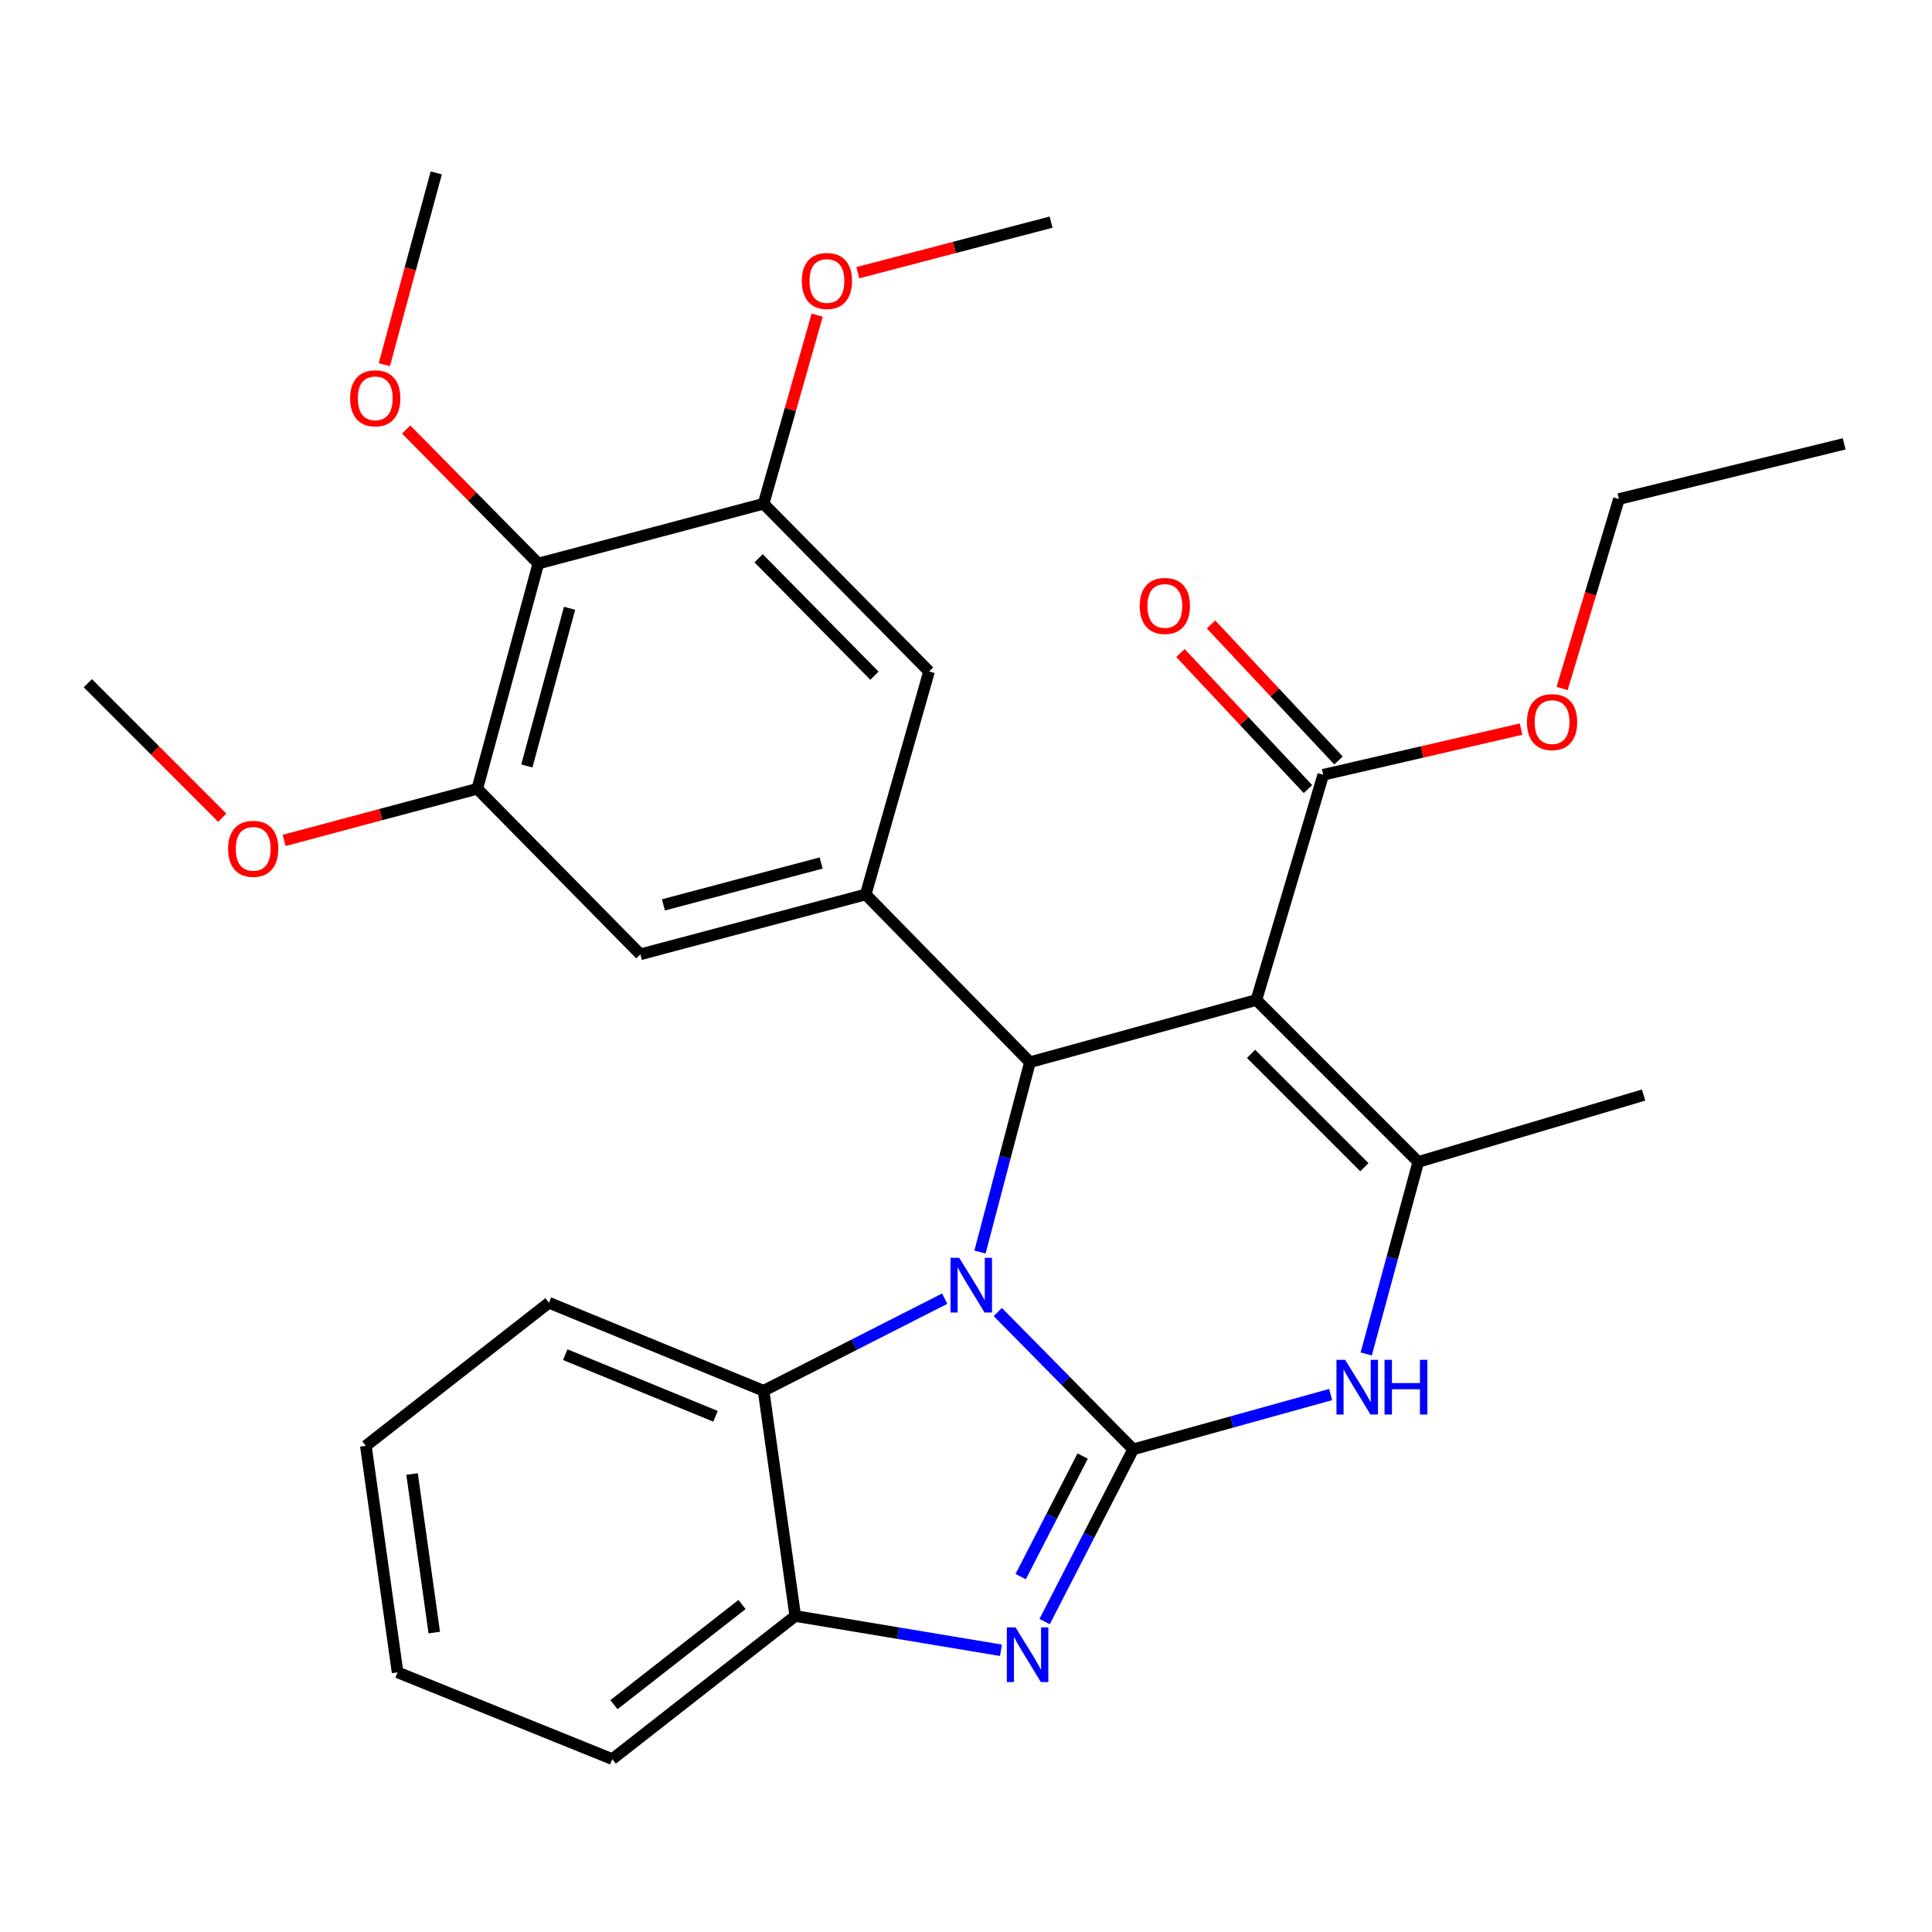 <?xml version='1.0' encoding='iso-8859-1'?>
<svg version='1.1' baseProfile='full'
              xmlns='http://www.w3.org/2000/svg'
                      xmlns:rdkit='http://www.rdkit.org/xml'
                      xmlns:xlink='http://www.w3.org/1999/xlink'
                  xml:space='preserve'
width='1000px' height='1000px' viewBox='0 0 1000 1000'>
<!-- END OF HEADER -->
<rect style='opacity:1.0;fill:#FFFFFF;stroke:none' width='1000' height='1000' x='0' y='0'> </rect>
<path class='bond-0' d='M 586.524,750.185 L 551.49,714.648' style='fill:none;fill-rule:evenodd;stroke:#000000;stroke-width:6px;stroke-linecap:butt;stroke-linejoin:miter;stroke-opacity:1' />
<path class='bond-0' d='M 551.49,714.648 L 516.456,679.111' style='fill:none;fill-rule:evenodd;stroke:#0000FF;stroke-width:6px;stroke-linecap:butt;stroke-linejoin:miter;stroke-opacity:1' />
<path class='bond-3' d='M 586.524,750.185 L 563.609,794.759' style='fill:none;fill-rule:evenodd;stroke:#000000;stroke-width:6px;stroke-linecap:butt;stroke-linejoin:miter;stroke-opacity:1' />
<path class='bond-3' d='M 563.609,794.759 L 540.694,839.333' style='fill:none;fill-rule:evenodd;stroke:#0000FF;stroke-width:6px;stroke-linecap:butt;stroke-linejoin:miter;stroke-opacity:1' />
<path class='bond-3' d='M 560.385,753.654 L 544.344,784.855' style='fill:none;fill-rule:evenodd;stroke:#000000;stroke-width:6px;stroke-linecap:butt;stroke-linejoin:miter;stroke-opacity:1' />
<path class='bond-3' d='M 544.344,784.855 L 528.304,816.057' style='fill:none;fill-rule:evenodd;stroke:#0000FF;stroke-width:6px;stroke-linecap:butt;stroke-linejoin:miter;stroke-opacity:1' />
<path class='bond-5' d='M 586.524,750.185 L 637.635,735.998' style='fill:none;fill-rule:evenodd;stroke:#000000;stroke-width:6px;stroke-linecap:butt;stroke-linejoin:miter;stroke-opacity:1' />
<path class='bond-5' d='M 637.635,735.998 L 688.746,721.811' style='fill:none;fill-rule:evenodd;stroke:#0000FF;stroke-width:6px;stroke-linecap:butt;stroke-linejoin:miter;stroke-opacity:1' />
<path class='bond-2' d='M 507.242,648.047 L 520.168,598.922' style='fill:none;fill-rule:evenodd;stroke:#0000FF;stroke-width:6px;stroke-linecap:butt;stroke-linejoin:miter;stroke-opacity:1' />
<path class='bond-2' d='M 520.168,598.922 L 533.093,549.796' style='fill:none;fill-rule:evenodd;stroke:#000000;stroke-width:6px;stroke-linecap:butt;stroke-linejoin:miter;stroke-opacity:1' />
<path class='bond-7' d='M 488.977,672.185 L 442.105,696.022' style='fill:none;fill-rule:evenodd;stroke:#0000FF;stroke-width:6px;stroke-linecap:butt;stroke-linejoin:miter;stroke-opacity:1' />
<path class='bond-7' d='M 442.105,696.022 L 395.233,719.86' style='fill:none;fill-rule:evenodd;stroke:#000000;stroke-width:6px;stroke-linecap:butt;stroke-linejoin:miter;stroke-opacity:1' />
<path class='bond-1' d='M 650.304,517.594 L 734.096,601.41' style='fill:none;fill-rule:evenodd;stroke:#000000;stroke-width:6px;stroke-linecap:butt;stroke-linejoin:miter;stroke-opacity:1' />
<path class='bond-1' d='M 647.554,545.481 L 706.208,604.152' style='fill:none;fill-rule:evenodd;stroke:#000000;stroke-width:6px;stroke-linecap:butt;stroke-linejoin:miter;stroke-opacity:1' />
<path class='bond-9' d='M 650.304,517.594 L 684.901,401.021' style='fill:none;fill-rule:evenodd;stroke:#000000;stroke-width:6px;stroke-linecap:butt;stroke-linejoin:miter;stroke-opacity:1' />
<path class='bond-31' d='M 650.304,517.594 L 533.093,549.796' style='fill:none;fill-rule:evenodd;stroke:#000000;stroke-width:6px;stroke-linecap:butt;stroke-linejoin:miter;stroke-opacity:1' />
<path class='bond-6' d='M 533.093,549.796 L 448.086,462.972' style='fill:none;fill-rule:evenodd;stroke:#000000;stroke-width:6px;stroke-linecap:butt;stroke-linejoin:miter;stroke-opacity:1' />
<path class='bond-8' d='M 518.09,854.184 L 464.856,845.314' style='fill:none;fill-rule:evenodd;stroke:#0000FF;stroke-width:6px;stroke-linecap:butt;stroke-linejoin:miter;stroke-opacity:1' />
<path class='bond-8' d='M 464.856,845.314 L 411.623,836.445' style='fill:none;fill-rule:evenodd;stroke:#000000;stroke-width:6px;stroke-linecap:butt;stroke-linejoin:miter;stroke-opacity:1' />
<path class='bond-4' d='M 734.096,601.41 L 720.624,651.112' style='fill:none;fill-rule:evenodd;stroke:#000000;stroke-width:6px;stroke-linecap:butt;stroke-linejoin:miter;stroke-opacity:1' />
<path class='bond-4' d='M 720.624,651.112 L 707.152,700.815' style='fill:none;fill-rule:evenodd;stroke:#0000FF;stroke-width:6px;stroke-linecap:butt;stroke-linejoin:miter;stroke-opacity:1' />
<path class='bond-20' d='M 734.096,601.41 L 850.717,566.8' style='fill:none;fill-rule:evenodd;stroke:#000000;stroke-width:6px;stroke-linecap:butt;stroke-linejoin:miter;stroke-opacity:1' />
<path class='bond-13' d='M 448.086,462.972 L 480.878,347.542' style='fill:none;fill-rule:evenodd;stroke:#000000;stroke-width:6px;stroke-linecap:butt;stroke-linejoin:miter;stroke-opacity:1' />
<path class='bond-14' d='M 448.086,462.972 L 331.453,493.947' style='fill:none;fill-rule:evenodd;stroke:#000000;stroke-width:6px;stroke-linecap:butt;stroke-linejoin:miter;stroke-opacity:1' />
<path class='bond-14' d='M 425.031,446.683 L 343.388,468.365' style='fill:none;fill-rule:evenodd;stroke:#000000;stroke-width:6px;stroke-linecap:butt;stroke-linejoin:miter;stroke-opacity:1' />
<path class='bond-21' d='M 395.233,719.86 L 284.123,674.299' style='fill:none;fill-rule:evenodd;stroke:#000000;stroke-width:6px;stroke-linecap:butt;stroke-linejoin:miter;stroke-opacity:1' />
<path class='bond-21' d='M 370.348,733.067 L 292.572,701.175' style='fill:none;fill-rule:evenodd;stroke:#000000;stroke-width:6px;stroke-linecap:butt;stroke-linejoin:miter;stroke-opacity:1' />
<path class='bond-30' d='M 395.233,719.86 L 411.623,836.445' style='fill:none;fill-rule:evenodd;stroke:#000000;stroke-width:6px;stroke-linecap:butt;stroke-linejoin:miter;stroke-opacity:1' />
<path class='bond-22' d='M 411.623,836.445 L 316.916,910.513' style='fill:none;fill-rule:evenodd;stroke:#000000;stroke-width:6px;stroke-linecap:butt;stroke-linejoin:miter;stroke-opacity:1' />
<path class='bond-22' d='M 384.072,830.492 L 317.778,882.34' style='fill:none;fill-rule:evenodd;stroke:#000000;stroke-width:6px;stroke-linecap:butt;stroke-linejoin:miter;stroke-opacity:1' />
<path class='bond-15' d='M 692.804,393.615 L 659.815,358.413' style='fill:none;fill-rule:evenodd;stroke:#000000;stroke-width:6px;stroke-linecap:butt;stroke-linejoin:miter;stroke-opacity:1' />
<path class='bond-15' d='M 659.815,358.413 L 626.826,323.211' style='fill:none;fill-rule:evenodd;stroke:#FF0000;stroke-width:6px;stroke-linecap:butt;stroke-linejoin:miter;stroke-opacity:1' />
<path class='bond-15' d='M 676.999,408.427 L 644.01,373.225' style='fill:none;fill-rule:evenodd;stroke:#000000;stroke-width:6px;stroke-linecap:butt;stroke-linejoin:miter;stroke-opacity:1' />
<path class='bond-15' d='M 644.01,373.225 L 611.02,338.022' style='fill:none;fill-rule:evenodd;stroke:#FF0000;stroke-width:6px;stroke-linecap:butt;stroke-linejoin:miter;stroke-opacity:1' />
<path class='bond-17' d='M 684.901,401.021 L 736.107,389.202' style='fill:none;fill-rule:evenodd;stroke:#000000;stroke-width:6px;stroke-linecap:butt;stroke-linejoin:miter;stroke-opacity:1' />
<path class='bond-17' d='M 736.107,389.202 L 787.312,377.382' style='fill:none;fill-rule:evenodd;stroke:#FF0000;stroke-width:6px;stroke-linecap:butt;stroke-linejoin:miter;stroke-opacity:1' />
<path class='bond-10' d='M 278.636,291.693 L 247.047,408.289' style='fill:none;fill-rule:evenodd;stroke:#000000;stroke-width:6px;stroke-linecap:butt;stroke-linejoin:miter;stroke-opacity:1' />
<path class='bond-10' d='M 294.805,314.847 L 272.693,396.464' style='fill:none;fill-rule:evenodd;stroke:#000000;stroke-width:6px;stroke-linecap:butt;stroke-linejoin:miter;stroke-opacity:1' />
<path class='bond-16' d='M 278.636,291.693 L 244.436,257.005' style='fill:none;fill-rule:evenodd;stroke:#000000;stroke-width:6px;stroke-linecap:butt;stroke-linejoin:miter;stroke-opacity:1' />
<path class='bond-16' d='M 244.436,257.005 L 210.236,222.317' style='fill:none;fill-rule:evenodd;stroke:#FF0000;stroke-width:6px;stroke-linecap:butt;stroke-linejoin:miter;stroke-opacity:1' />
<path class='bond-33' d='M 278.636,291.693 L 395.233,260.729' style='fill:none;fill-rule:evenodd;stroke:#000000;stroke-width:6px;stroke-linecap:butt;stroke-linejoin:miter;stroke-opacity:1' />
<path class='bond-11' d='M 395.233,260.729 L 480.878,347.542' style='fill:none;fill-rule:evenodd;stroke:#000000;stroke-width:6px;stroke-linecap:butt;stroke-linejoin:miter;stroke-opacity:1' />
<path class='bond-11' d='M 392.659,288.964 L 452.611,349.733' style='fill:none;fill-rule:evenodd;stroke:#000000;stroke-width:6px;stroke-linecap:butt;stroke-linejoin:miter;stroke-opacity:1' />
<path class='bond-19' d='M 395.233,260.729 L 409.1,211.918' style='fill:none;fill-rule:evenodd;stroke:#000000;stroke-width:6px;stroke-linecap:butt;stroke-linejoin:miter;stroke-opacity:1' />
<path class='bond-19' d='M 409.1,211.918 L 422.968,163.107' style='fill:none;fill-rule:evenodd;stroke:#FF0000;stroke-width:6px;stroke-linecap:butt;stroke-linejoin:miter;stroke-opacity:1' />
<path class='bond-12' d='M 247.047,408.289 L 331.453,493.947' style='fill:none;fill-rule:evenodd;stroke:#000000;stroke-width:6px;stroke-linecap:butt;stroke-linejoin:miter;stroke-opacity:1' />
<path class='bond-18' d='M 247.047,408.289 L 197.056,421.64' style='fill:none;fill-rule:evenodd;stroke:#000000;stroke-width:6px;stroke-linecap:butt;stroke-linejoin:miter;stroke-opacity:1' />
<path class='bond-18' d='M 197.056,421.64 L 147.065,434.991' style='fill:none;fill-rule:evenodd;stroke:#FF0000;stroke-width:6px;stroke-linecap:butt;stroke-linejoin:miter;stroke-opacity:1' />
<path class='bond-24' d='M 198.926,188.743 L 212.367,139.115' style='fill:none;fill-rule:evenodd;stroke:#FF0000;stroke-width:6px;stroke-linecap:butt;stroke-linejoin:miter;stroke-opacity:1' />
<path class='bond-24' d='M 212.367,139.115 L 225.807,89.487' style='fill:none;fill-rule:evenodd;stroke:#000000;stroke-width:6px;stroke-linecap:butt;stroke-linejoin:miter;stroke-opacity:1' />
<path class='bond-23' d='M 808.55,356.348 L 823.255,307.323' style='fill:none;fill-rule:evenodd;stroke:#FF0000;stroke-width:6px;stroke-linecap:butt;stroke-linejoin:miter;stroke-opacity:1' />
<path class='bond-23' d='M 823.255,307.323 L 837.961,258.299' style='fill:none;fill-rule:evenodd;stroke:#000000;stroke-width:6px;stroke-linecap:butt;stroke-linejoin:miter;stroke-opacity:1' />
<path class='bond-25' d='M 115.037,423.233 L 80.246,388.432' style='fill:none;fill-rule:evenodd;stroke:#FF0000;stroke-width:6px;stroke-linecap:butt;stroke-linejoin:miter;stroke-opacity:1' />
<path class='bond-25' d='M 80.246,388.432 L 45.455,353.631' style='fill:none;fill-rule:evenodd;stroke:#000000;stroke-width:6px;stroke-linecap:butt;stroke-linejoin:miter;stroke-opacity:1' />
<path class='bond-26' d='M 444.012,141.16 L 494.028,128.067' style='fill:none;fill-rule:evenodd;stroke:#FF0000;stroke-width:6px;stroke-linecap:butt;stroke-linejoin:miter;stroke-opacity:1' />
<path class='bond-26' d='M 494.028,128.067 L 544.044,114.975' style='fill:none;fill-rule:evenodd;stroke:#000000;stroke-width:6px;stroke-linecap:butt;stroke-linejoin:miter;stroke-opacity:1' />
<path class='bond-27' d='M 284.123,674.299 L 189.368,748.368' style='fill:none;fill-rule:evenodd;stroke:#000000;stroke-width:6px;stroke-linecap:butt;stroke-linejoin:miter;stroke-opacity:1' />
<path class='bond-28' d='M 316.916,910.513 L 205.783,865.603' style='fill:none;fill-rule:evenodd;stroke:#000000;stroke-width:6px;stroke-linecap:butt;stroke-linejoin:miter;stroke-opacity:1' />
<path class='bond-29' d='M 837.961,258.299 L 954.545,229.742' style='fill:none;fill-rule:evenodd;stroke:#000000;stroke-width:6px;stroke-linecap:butt;stroke-linejoin:miter;stroke-opacity:1' />
<path class='bond-32' d='M 189.368,748.368 L 205.783,865.603' style='fill:none;fill-rule:evenodd;stroke:#000000;stroke-width:6px;stroke-linecap:butt;stroke-linejoin:miter;stroke-opacity:1' />
<path class='bond-32' d='M 213.282,762.95 L 224.772,845.014' style='fill:none;fill-rule:evenodd;stroke:#000000;stroke-width:6px;stroke-linecap:butt;stroke-linejoin:miter;stroke-opacity:1' />
<path  class='atom-1' d='M 496.472 651.03
L 505.752 666.03
Q 506.672 667.51, 508.152 670.19
Q 509.632 672.87, 509.712 673.03
L 509.712 651.03
L 513.472 651.03
L 513.472 679.35
L 509.592 679.35
L 499.632 662.95
Q 498.472 661.03, 497.232 658.83
Q 496.032 656.63, 495.672 655.95
L 495.672 679.35
L 491.992 679.35
L 491.992 651.03
L 496.472 651.03
' fill='#0000FF'/>
<path  class='atom-4' d='M 525.618 842.321
L 534.898 857.321
Q 535.818 858.801, 537.298 861.481
Q 538.778 864.161, 538.858 864.321
L 538.858 842.321
L 542.618 842.321
L 542.618 870.641
L 538.738 870.641
L 528.778 854.241
Q 527.618 852.321, 526.378 850.121
Q 525.178 847.921, 524.818 847.241
L 524.818 870.641
L 521.138 870.641
L 521.138 842.321
L 525.618 842.321
' fill='#0000FF'/>
<path  class='atom-6' d='M 696.235 703.835
L 705.515 718.835
Q 706.435 720.315, 707.915 722.995
Q 709.395 725.675, 709.475 725.835
L 709.475 703.835
L 713.235 703.835
L 713.235 732.155
L 709.355 732.155
L 699.395 715.755
Q 698.235 713.835, 696.995 711.635
Q 695.795 709.435, 695.435 708.755
L 695.435 732.155
L 691.755 732.155
L 691.755 703.835
L 696.235 703.835
' fill='#0000FF'/>
<path  class='atom-6' d='M 716.635 703.835
L 720.475 703.835
L 720.475 715.875
L 734.955 715.875
L 734.955 703.835
L 738.795 703.835
L 738.795 732.155
L 734.955 732.155
L 734.955 719.075
L 720.475 719.075
L 720.475 732.155
L 716.635 732.155
L 716.635 703.835
' fill='#0000FF'/>
<path  class='atom-16' d='M 589.926 313.626
Q 589.926 306.826, 593.286 303.026
Q 596.646 299.226, 602.926 299.226
Q 609.206 299.226, 612.566 303.026
Q 615.926 306.826, 615.926 313.626
Q 615.926 320.506, 612.526 324.426
Q 609.126 328.306, 602.926 328.306
Q 596.686 328.306, 593.286 324.426
Q 589.926 320.546, 589.926 313.626
M 602.926 325.106
Q 607.246 325.106, 609.566 322.226
Q 611.926 319.306, 611.926 313.626
Q 611.926 308.066, 609.566 305.266
Q 607.246 302.426, 602.926 302.426
Q 598.606 302.426, 596.246 305.226
Q 593.926 308.026, 593.926 313.626
Q 593.926 319.346, 596.246 322.226
Q 598.606 325.106, 602.926 325.106
' fill='#FF0000'/>
<path  class='atom-17' d='M 181.23 206.163
Q 181.23 199.363, 184.59 195.563
Q 187.95 191.763, 194.23 191.763
Q 200.51 191.763, 203.87 195.563
Q 207.23 199.363, 207.23 206.163
Q 207.23 213.043, 203.83 216.963
Q 200.43 220.843, 194.23 220.843
Q 187.99 220.843, 184.59 216.963
Q 181.23 213.083, 181.23 206.163
M 194.23 217.643
Q 198.55 217.643, 200.87 214.763
Q 203.23 211.843, 203.23 206.163
Q 203.23 200.603, 200.87 197.803
Q 198.55 194.963, 194.23 194.963
Q 189.91 194.963, 187.55 197.763
Q 185.23 200.563, 185.23 206.163
Q 185.23 211.883, 187.55 214.763
Q 189.91 217.643, 194.23 217.643
' fill='#FF0000'/>
<path  class='atom-18' d='M 790.351 373.76
Q 790.351 366.96, 793.711 363.16
Q 797.071 359.36, 803.351 359.36
Q 809.631 359.36, 812.991 363.16
Q 816.351 366.96, 816.351 373.76
Q 816.351 380.64, 812.951 384.56
Q 809.551 388.44, 803.351 388.44
Q 797.111 388.44, 793.711 384.56
Q 790.351 380.68, 790.351 373.76
M 803.351 385.24
Q 807.671 385.24, 809.991 382.36
Q 812.351 379.44, 812.351 373.76
Q 812.351 368.2, 809.991 365.4
Q 807.671 362.56, 803.351 362.56
Q 799.031 362.56, 796.671 365.36
Q 794.351 368.16, 794.351 373.76
Q 794.351 379.48, 796.671 382.36
Q 799.031 385.24, 803.351 385.24
' fill='#FF0000'/>
<path  class='atom-19' d='M 118.064 439.345
Q 118.064 432.545, 121.424 428.745
Q 124.784 424.945, 131.064 424.945
Q 137.344 424.945, 140.704 428.745
Q 144.064 432.545, 144.064 439.345
Q 144.064 446.225, 140.664 450.145
Q 137.264 454.025, 131.064 454.025
Q 124.824 454.025, 121.424 450.145
Q 118.064 446.265, 118.064 439.345
M 131.064 450.825
Q 135.384 450.825, 137.704 447.945
Q 140.064 445.025, 140.064 439.345
Q 140.064 433.785, 137.704 430.985
Q 135.384 428.145, 131.064 428.145
Q 126.744 428.145, 124.384 430.945
Q 122.064 433.745, 122.064 439.345
Q 122.064 445.065, 124.384 447.945
Q 126.744 450.825, 131.064 450.825
' fill='#FF0000'/>
<path  class='atom-20' d='M 415.013 145.428
Q 415.013 138.628, 418.373 134.828
Q 421.733 131.028, 428.013 131.028
Q 434.293 131.028, 437.653 134.828
Q 441.013 138.628, 441.013 145.428
Q 441.013 152.308, 437.613 156.228
Q 434.213 160.108, 428.013 160.108
Q 421.773 160.108, 418.373 156.228
Q 415.013 152.348, 415.013 145.428
M 428.013 156.908
Q 432.333 156.908, 434.653 154.028
Q 437.013 151.108, 437.013 145.428
Q 437.013 139.868, 434.653 137.068
Q 432.333 134.228, 428.013 134.228
Q 423.693 134.228, 421.333 137.028
Q 419.013 139.828, 419.013 145.428
Q 419.013 151.148, 421.333 154.028
Q 423.693 156.908, 428.013 156.908
' fill='#FF0000'/>
</svg>
